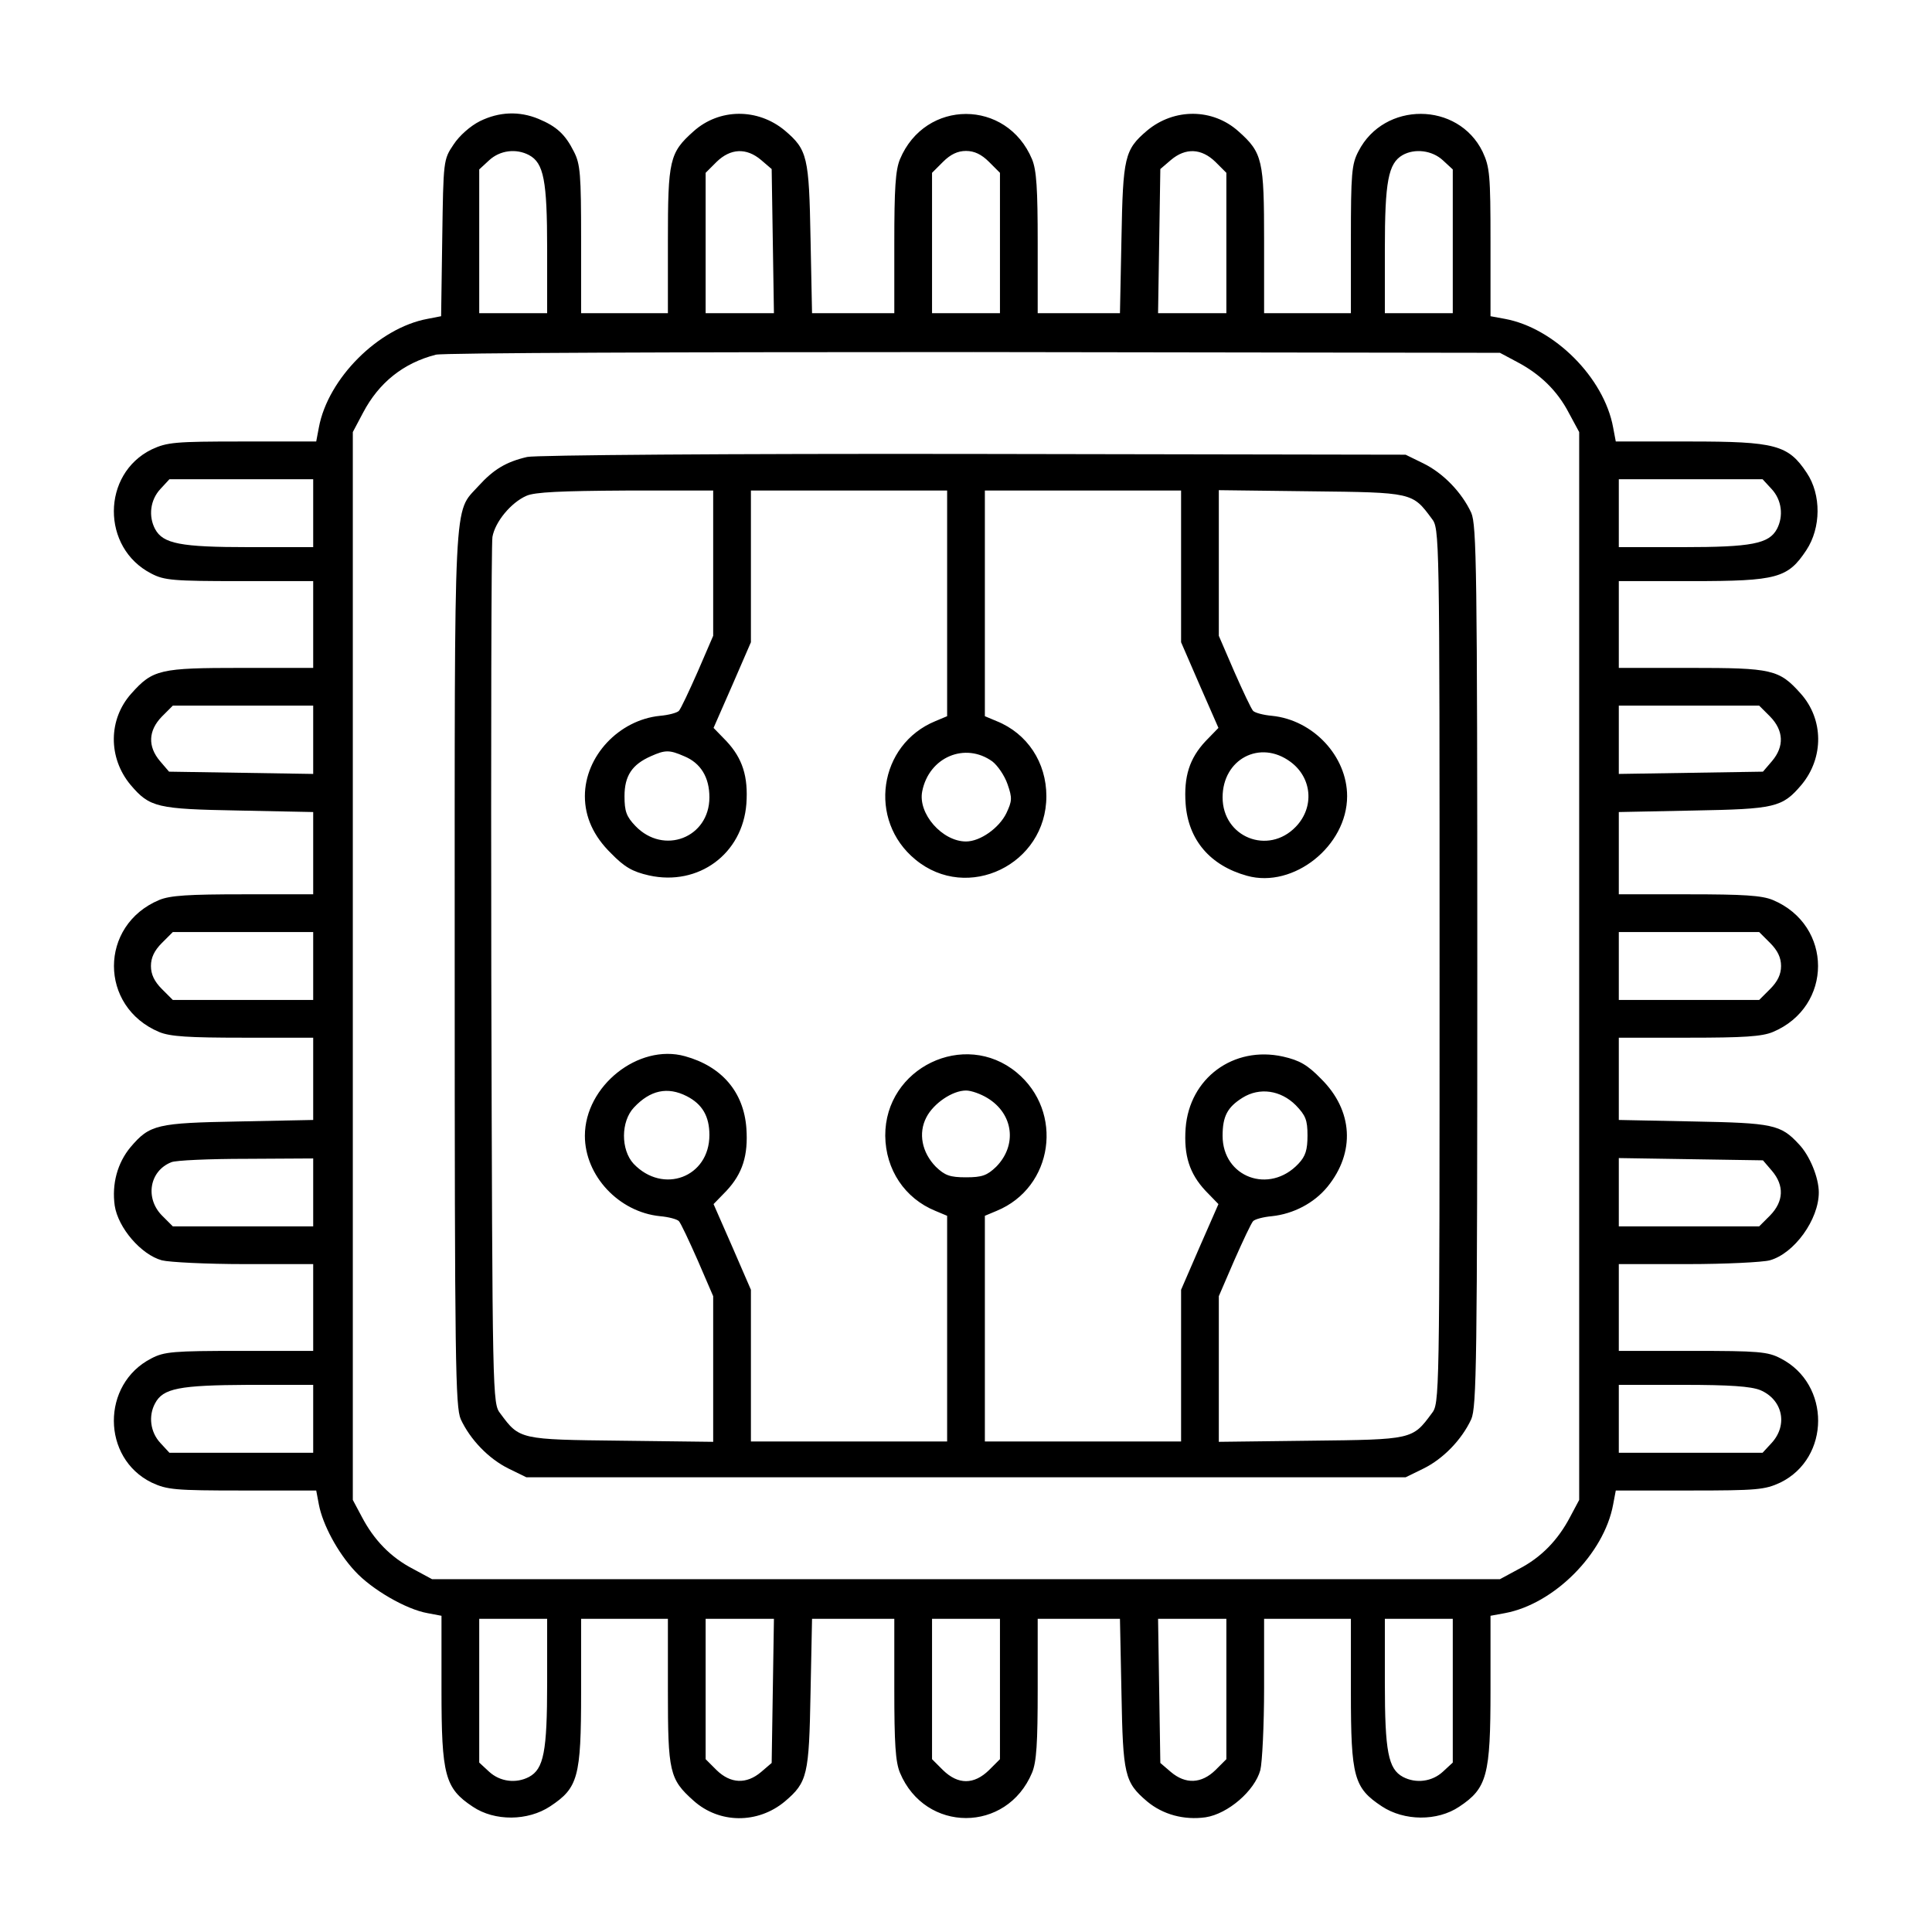 <?xml version="1.0" standalone="no"?>
<!DOCTYPE svg PUBLIC "-//W3C//DTD SVG 20010904//EN"
 "http://www.w3.org/TR/2001/REC-SVG-20010904/DTD/svg10.dtd">
<svg version="1.0" xmlns="http://www.w3.org/2000/svg"
 width="512pt" height="512pt" viewBox="0 0 512 512"
 preserveAspectRatio="xMidYMid meet">

<g transform="translate(0,512) scale(0.1,-0.1)"
fill="#000000" stroke="none">
<path d="M1272 4799 c-26 -13 -55 -39 -70 -62 -27 -40 -27 -42 -30 -248 l-3
-207 -36 -7 c-130 -24 -264 -158 -288 -288 l-7 -37 -196 0 c-179 0 -199 -2
-240 -21 -133 -65 -134 -261 -1 -329 34 -18 59 -20 234 -20 l195 0 0 -115 0
-115 -190 0 c-216 0 -235 -4 -292 -68 -61 -68 -62 -170 -2 -242 51 -60 70 -64
287 -68 l197 -4 0 -109 0 -109 -185 0 c-145 0 -194 -3 -223 -15 -160 -67 -160
-283 0 -350 29 -12 78 -15 223 -15 l185 0 0 -109 0 -109 -197 -4 c-217 -4
-236 -8 -287 -68 -35 -42 -50 -98 -42 -155 9 -59 70 -130 125 -145 20 -5 118
-10 219 -10 l182 0 0 -115 0 -115 -195 0 c-175 0 -200 -2 -234 -20 -133 -68
-132 -264 1 -329 41 -19 61 -21 240 -21 l196 0 7 -37 c10 -53 50 -128 96 -177
44 -48 135 -101 192 -111 l37 -7 0 -196 c0 -227 9 -261 83 -310 58 -39 146
-38 205 1 74 49 82 77 82 302 l0 195 115 0 115 0 0 -190 c0 -216 4 -235 68
-292 68 -61 170 -62 242 -2 60 51 64 70 68 287 l4 197 109 0 109 0 0 -185 c0
-145 3 -194 15 -223 67 -160 283 -160 350 0 12 29 15 78 15 223 l0 185 109 0
109 0 4 -197 c4 -217 8 -236 68 -287 42 -35 98 -50 155 -42 59 9 130 70 145
125 5 20 10 118 10 219 l0 182 115 0 115 0 0 -195 c0 -225 8 -253 82 -302 59
-39 147 -40 205 -1 74 49 83 83 83 310 l0 196 38 7 c130 24 263 157 287 288
l7 37 196 0 c179 0 199 2 240 21 133 65 134 261 1 329 -34 18 -59 20 -234 20
l-195 0 0 115 0 115 183 0 c100 0 198 5 217 10 65 18 130 108 130 180 0 39
-24 98 -53 128 -48 52 -69 56 -279 60 l-198 4 0 109 0 109 185 0 c145 0 194 3
223 15 160 67 160 283 0 350 -29 12 -78 15 -223 15 l-185 0 0 109 0 109 198 4
c216 4 235 8 286 68 60 72 59 174 -2 242 -57 64 -76 68 -292 68 l-190 0 0 115
0 115 195 0 c225 0 253 8 302 82 39 59 40 147 1 205 -49 74 -83 83 -310 83
l-196 0 -7 37 c-24 132 -156 264 -287 288 l-38 7 0 196 c0 179 -2 199 -21 240
-65 133 -261 134 -329 1 -18 -34 -20 -59 -20 -234 l0 -195 -115 0 -115 0 0
190 c0 216 -4 235 -68 292 -68 61 -170 62 -242 2 -60 -51 -64 -70 -68 -286
l-4 -198 -109 0 -109 0 0 185 c0 145 -3 194 -15 223 -67 160 -283 160 -350 0
-12 -29 -15 -78 -15 -223 l0 -185 -109 0 -109 0 -4 198 c-4 216 -8 235 -68
286 -72 60 -174 59 -242 -2 -64 -57 -68 -76 -68 -292 l0 -190 -115 0 -115 0 0
195 c0 172 -2 200 -19 233 -23 46 -46 67 -94 87 -51 21 -104 19 -155 -6z m130
-90 c39 -21 48 -67 48 -249 l0 -170 -90 0 -90 0 0 190 0 191 26 24 c29 27 72
32 106 14z m615 -13 l28 -24 3 -191 3 -191 -90 0 -91 0 0 186 0 186 29 29 c37
36 79 38 118 5z m604 -5 l29 -29 0 -186 0 -186 -90 0 -90 0 0 186 0 186 29 29
c20 20 39 29 61 29 22 0 41 -9 61 -29z m600 0 l29 -29 0 -186 0 -186 -91 0
-90 0 3 191 3 191 28 24 c39 33 81 31 118 -5z m603 4 l26 -24 0 -191 0 -190
-90 0 -90 0 0 170 c0 179 9 227 47 249 32 18 78 13 107 -14z m196 -534 c61
-32 107 -76 138 -136 l27 -50 0 -1415 0 -1415 -24 -45 c-32 -61 -76 -107 -136
-138 l-50 -27 -1415 0 -1415 0 -50 27 c-60 31 -104 77 -136 138 l-24 45 0
1415 0 1415 27 51 c42 80 107 132 193 154 17 5 658 7 1425 7 l1395 -2 45 -24z
m-3190 -401 l0 -90 -170 0 c-182 0 -228 9 -249 48 -18 34 -13 77 14 106 l24
26 191 0 190 0 0 -90z m3865 64 c27 -29 32 -72 14 -106 -21 -39 -67 -48 -249
-48 l-170 0 0 90 0 90 190 0 191 0 24 -26z m-3865 -665 l0 -90 -191 3 -191 3
-24 28 c-33 39 -31 81 5 118 l29 29 186 0 186 0 0 -91z m3861 62 c36 -37 38
-79 5 -118 l-24 -28 -191 -3 -191 -3 0 90 0 91 186 0 186 0 29 -29z m-3861
-661 l0 -90 -186 0 -186 0 -29 29 c-20 20 -29 39 -29 61 0 22 9 41 29 61 l29
29 186 0 186 0 0 -90z m3861 61 c20 -20 29 -39 29 -61 0 -22 -9 -41 -29 -61
l-29 -29 -186 0 -186 0 0 90 0 90 186 0 186 0 29 -29z m-3861 -661 l0 -90
-186 0 -186 0 -29 29 c-45 46 -33 118 25 141 11 5 101 9 199 9 l177 1 0 -90z
m3866 57 c33 -39 31 -81 -5 -118 l-29 -29 -186 0 -186 0 0 91 0 90 191 -3 191
-3 24 -28z m-3866 -657 l0 -90 -190 0 -191 0 -24 26 c-27 29 -32 72 -14 105
21 40 64 48 247 49 l172 0 0 -90z m3835 76 c59 -25 74 -92 30 -140 l-24 -26
-191 0 -190 0 0 90 0 90 170 0 c125 0 180 -4 205 -14z m-3215 -776 c0 -182 -9
-228 -48 -249 -34 -18 -77 -13 -106 14 l-26 24 0 191 0 190 90 0 90 0 0 -170z
m598 -21 l-3 -191 -28 -24 c-39 -33 -81 -31 -118 5 l-29 29 0 186 0 186 91 0
90 0 -3 -191z m602 5 l0 -186 -29 -29 c-40 -39 -82 -39 -122 0 l-29 29 0 186
0 186 90 0 90 0 0 -186z m600 0 l0 -186 -29 -29 c-37 -36 -79 -38 -118 -5
l-28 24 -3 191 -3 191 90 0 91 0 0 -186z m600 -4 l0 -191 -26 -24 c-29 -27
-72 -32 -106 -14 -39 21 -48 67 -48 249 l0 170 90 0 90 0 0 -190z"/>
<path d="M1397 3909 c-56 -13 -89 -33 -129 -77 -67 -74 -63 -1 -63 -1277 0
-1049 2 -1163 16 -1196 25 -54 74 -105 127 -131 l47 -23 1165 0 1165 0 47 23
c53 26 102 77 127 131 14 33 16 147 16 1201 0 1054 -2 1168 -16 1201 -25 54
-74 105 -127 131 l-47 23 -1145 2 c-651 1 -1161 -3 -1183 -8z m493 -281 l0
-193 -41 -95 c-23 -52 -45 -99 -50 -104 -5 -5 -27 -11 -50 -13 -109 -11 -199
-107 -199 -213 0 -55 23 -106 69 -151 36 -37 57 -49 101 -59 131 -29 248 57
258 190 5 72 -10 120 -53 166 l-34 35 50 114 49 113 0 201 0 201 260 0 260 0
0 -299 0 -299 -31 -13 c-151 -62 -180 -263 -53 -367 138 -114 347 -13 347 168
0 89 -50 166 -132 199 l-31 13 0 299 0 299 260 0 260 0 0 -201 0 -201 49 -113
50 -114 -34 -35 c-43 -46 -58 -94 -53 -166 7 -96 65 -164 163 -191 123 -34
265 79 265 211 0 106 -90 202 -199 213 -23 2 -45 8 -50 13 -5 5 -27 52 -50
104 l-41 95 0 193 0 193 244 -3 c269 -3 269 -3 320 -72 21 -27 21 -31 21
-1186 0 -1155 0 -1159 -21 -1186 -51 -69 -51 -69 -320 -72 l-244 -3 0 193 0
193 41 95 c23 52 45 99 50 104 5 5 27 11 50 13 56 6 111 34 147 78 74 91 68
202 -17 286 -36 37 -57 49 -101 59 -131 29 -248 -57 -258 -190 -5 -72 10 -120
53 -166 l34 -35 -50 -114 -49 -113 0 -201 0 -201 -260 0 -260 0 0 299 0 299
31 13 c151 62 179 263 53 367 -138 114 -349 12 -348 -168 1 -90 52 -166 133
-199 l31 -13 0 -299 0 -299 -260 0 -260 0 0 201 0 201 -49 113 -50 114 34 35
c43 46 58 94 53 166 -7 96 -65 164 -163 191 -123 34 -265 -79 -265 -211 0
-106 90 -202 199 -213 23 -2 45 -8 50 -13 5 -5 27 -52 50 -104 l41 -95 0 -193
0 -193 -244 3 c-269 3 -269 3 -320 72 -21 27 -21 34 -24 1159 -1 623 0 1146 3
1164 7 40 49 91 90 109 22 10 92 13 263 14 l232 0 0 -192z m-77 -512 c44 -18
67 -56 67 -109 0 -107 -121 -154 -196 -76 -24 25 -29 39 -29 79 0 54 20 84 70
106 38 17 49 17 88 0z m817 -14 c14 -11 32 -37 40 -60 13 -37 12 -45 -3 -77
-19 -39 -69 -75 -107 -75 -63 0 -128 74 -116 133 18 91 114 131 186 79z m790
-1 c57 -42 64 -120 14 -172 -73 -76 -194 -28 -194 78 0 101 99 154 180 94z
m-1600 -886 c41 -21 60 -53 60 -103 0 -112 -123 -158 -201 -76 -34 37 -34 112
1 149 43 46 89 56 140 30z m797 -5 c69 -42 79 -125 23 -182 -24 -23 -37 -28
-80 -28 -43 0 -56 5 -80 28 -37 38 -47 89 -25 131 19 37 69 71 105 71 14 0 39
-9 57 -20z m817 -19 c26 -27 31 -39 31 -80 0 -38 -5 -55 -24 -75 -77 -82 -201
-36 -201 74 0 52 13 76 53 101 45 28 101 20 141 -20z"/>
</g>
</svg>
